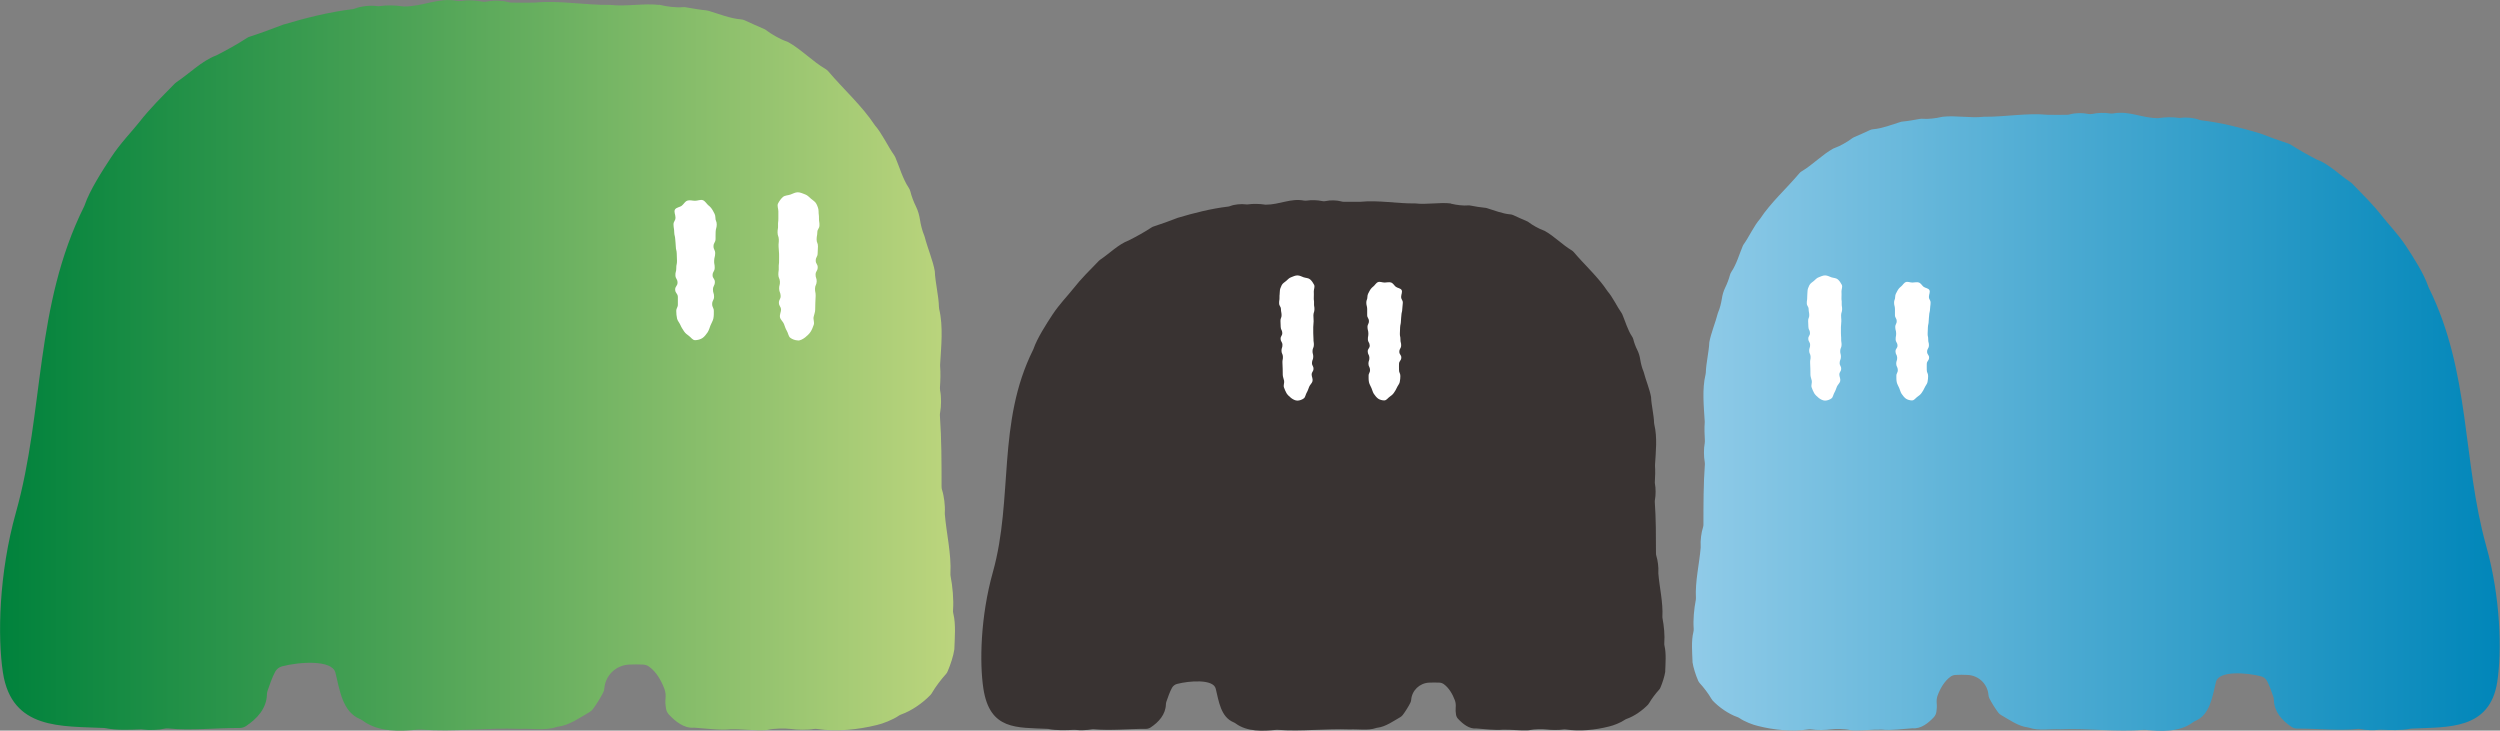 <svg fill="none" height="64" viewBox="0 0 219 64" width="219" xmlns="http://www.w3.org/2000/svg" xmlns:xlink="http://www.w3.org/1999/xlink"><rect x="0" y="0" width="219" height="64" fill="#808080" stroke="none"/><linearGradient id="a" gradientUnits="userSpaceOnUse" x1="0" x2="84.362" y1="32" y2="32"><stop offset="0" stop-color="#00823c"/><stop offset=".41" stop-color="#4aa255"/><stop offset=".99" stop-color="#bcd57d"/></linearGradient><linearGradient id="b" gradientUnits="userSpaceOnUse" x1="219" x2="147.64" y1="36.934" y2="36.934"><stop offset="0" stop-color="#0086b9"/><stop offset=".52" stop-color="#49a9d1"/><stop offset=".99" stop-color="#90cbe8"/></linearGradient><clipPath id="c"><path d="m0 0h219v64h-219z"/></clipPath><g clip-path="url(#c)"><path d="m57.721.429c-1.346-.152-2.921.159-4.26 0-.035 0-.069 0-.104 0-2.116.021-4.391-.408-6.501-.201-.014 0-.028 0-.042 0-.52.014-1.464.007-2.04 0-.09 0-.18-.021-.271-.048-.52-.145-1.297-.166-1.845-.042-.153.035-.305.035-.458 0-.527-.118-1.284-.145-1.797-.055-.125.021-.257.014-.382-.007-1.617-.304-2.942.491-4.607.491-.062 0-.118-.007-.18-.014-.527-.09-1.401-.111-1.942-.021-.076.014-.201.014-.278 0-.541-.076-1.36 0-1.873.201-.083.035-.167.055-.25.069-2.033.242-4.135.775-6.084 1.356-.028.007-.049.014-.076.028-.846.332-1.991.747-2.872 1.031-.083.028-.16.062-.229.111-.777.512-1.839 1.1-2.65 1.509-.028.014-.049.021-.076.035-1.228.464-2.331 1.585-3.427 2.311-.062.042-.118.09-.167.138-1.159 1.197-2.088 2.076-3.136 3.412-.576.734-1.63 1.813-2.442 3.052-.749 1.142-1.873 2.879-2.317 4.187-.014.035-.028.069-.042.104-4.364 8.768-3.483 17.924-5.973 26.796-1.512 5.377-1.616 10.941-1.145 14.035.77 5.059 5.162 4.685 8.873 4.865.049 0 .097.007.146.021.909.187 2.13.138 3.059.097.062 0 .125 0 .187.014.527.076 1.401.042 1.929-.076.097-.021.194-.021.291-.014 1.942.201 4.267-.055 6.237-.042.201 0 .402-.055.569-.166.985-.65 1.811-1.557 1.838-2.782 0-.111.021-.215.056-.318.167-.484.402-1.183.673-1.675.132-.235.354-.401.611-.464 1.471-.381 4.371-.609 4.662.568.375 1.536.617 3.419 2.151 4.055.083.035.167.083.243.139 1.387 1.031 3.281.941 4.926.775h.167c2.837.235 5.793-.173 8.63-.055h.062c.951-.049 2.206.166 3.136-.152.069-.028.146-.042.222-.048.93-.111 1.908-.803 2.713-1.266.111-.069.215-.152.291-.256.305-.401.701-1.038.923-1.488.056-.104.083-.221.09-.339.09-1.135 1.013-2.021 2.151-2.083.437-.021.853-.021 1.263 0 .187.014.368.076.513.187.624.45 1.062 1.211 1.339 1.952.104.284.125.581.09.879-.028.242 0 .56.042.817.028.201.118.388.257.54.569.609 1.346 1.239 2.206 1.149.951.062 2.227.242 3.178.145.923-.035 2.158.132 3.101.076.062 0 .118-.014.173-.028.555-.132 1.526-.145 2.04-.076.499.076 1.436.097 1.998 0 .097-.014.194-.014.291 0 1.693.256 3.58.062 5.224-.346.52-.111 1.422-.471 1.915-.81.069-.049.146-.09.229-.118.909-.318 1.901-1.017 2.56-1.709.062-.062.111-.138.153-.214.271-.477.805-1.177 1.179-1.585.076-.076.132-.166.173-.27.236-.533.513-1.384.583-1.91 0-.035 0-.062.007-.097.028-.913.139-2.111-.09-3.031-.028-.111-.042-.228-.028-.339.069-.913-.042-2.069-.215-2.962-.014-.076-.021-.152-.014-.228.09-1.709-.354-3.529-.492-5.204 0-.055 0-.111 0-.166.042-.54-.069-1.426-.243-1.958-.035-.097-.042-.194-.042-.298 0-2.028 0-4.201-.146-6.221 0-.083 0-.173.021-.256.104-.533.111-1.391 0-1.924-.014-.083-.021-.214-.014-.297.042-.519.062-1.349.014-1.827 0-.055-.007-.104 0-.159.09-1.571.284-3.315-.083-4.865-.014-.062-.021-.125-.021-.187-.021-.948-.333-2.18-.361-3.107-.153-.92-.652-2.083-.881-3.003-.014-.055-.035-.111-.056-.166-.153-.346-.298-.9-.368-1.384-.062-.388-.173-.775-.347-1.128-.208-.415-.396-.927-.486-1.308-.028-.124-.09-.242-.16-.353-.506-.747-.819-1.855-1.166-2.658-.028-.062-.062-.118-.097-.173-.548-.768-1.068-1.917-1.686-2.616-1.124-1.709-2.761-3.17-4.079-4.727-.076-.09-.16-.159-.257-.215-1.103-.644-2.144-1.73-3.254-2.346-.056-.035-.118-.055-.18-.076-.499-.166-1.318-.63-1.741-.962-.076-.055-.153-.104-.243-.138-.458-.187-1.186-.526-1.644-.734-.111-.055-.236-.076-.361-.09-.902-.069-1.97-.491-2.817-.747-.069-.021-.146-.035-.222-.042-.486-.042-1.249-.173-1.748-.263-.097-.021-.201-.028-.298-.014-.541.055-1.429-.055-1.929-.187-.049-.014-.09-.021-.139-.028z" fill="url(#a)"/><path d="m69.897 29.82c-.222 0-.499-.097-.673-.235-.16-.124-.18-.415-.305-.616-.111-.18-.167-.388-.243-.588s-.305-.374-.347-.581c-.049-.235.09-.478.09-.664-.007-.304-.18-.304-.187-.609-.007-.304.167-.311.153-.616-.014-.304-.118-.304-.132-.609-.014-.304.083-.311.069-.623-.014-.311-.132-.304-.139-.609-.007-.304.049-.311.035-.616-.014-.304.035-.311.028-.616s.014-.311 0-.616-.028-.304-.042-.616c-.014-.311.028-.311.021-.616-.007-.304-.104-.304-.111-.616-.007-.311.056-.311.042-.623s.035-.311.028-.623c-.007-.311 0-.311 0-.623 0-.228-.125-.484-.028-.678.097-.194.25-.415.423-.567.173-.152.444-.138.659-.215.208-.069.416-.201.645-.201.229 0 .444.111.652.187.215.076.354.249.52.388s.368.249.465.45c.097.201.187.408.187.637 0 .304.042.311.035.616-.007.304.049.311.042.616-.007.304-.18.304-.187.609-.007.304-.056.304-.062.616-.007.311.125.311.118.623-.007.311-.021.304-.028.616-.007.311-.16.304-.167.616-.007.311.187.311.173.623-.014.311-.18.304-.187.609-.007.304.111.311.097.616-.014.304-.139.304-.146.616-.007.311.062.311.056.623-.007.311-.014.311-.028.623s0 .311-.014.623c0 .187-.09.388-.139.623-.042.208.09.471.014.678s-.16.436-.278.616c-.125.194-.319.36-.479.491-.18.138-.423.277-.645.277z" fill="#fff"/><path d="m60.885 29.799c-.215 0-.354-.242-.527-.367-.16-.118-.319-.228-.437-.408-.111-.173-.229-.339-.312-.54-.083-.201-.257-.381-.298-.574-.049-.228-.069-.457-.069-.644-.007-.311.153-.318.139-.63s.014-.318 0-.63c-.014-.311-.222-.311-.236-.623-.014-.311.215-.325.208-.637-.007-.311-.173-.311-.187-.623-.014-.311.083-.318.076-.637-.007-.318.069-.318.062-.637-.007-.318-.014-.318-.021-.63-.007-.311-.076-.311-.083-.63-.007-.318-.035-.318-.049-.63-.014-.311-.083-.311-.09-.63-.007-.318-.049-.318-.062-.637-.014-.318.18-.325.173-.644 0-.228-.153-.491-.049-.685s.43-.208.604-.346c.167-.132.278-.374.493-.443.201-.069.437.014.666.014.229 0 .472-.118.673-.055.215.069.333.325.499.457.18.138.291.284.396.471.104.187.215.36.215.588-.007.311.125.318.118.63-.007.311-.083.311-.097.63-.014.318 0 .318-.007.63-.007.311-.173.311-.18.623-.007.311.153.318.146.637-.007.318-.076.311-.09.63-.014.318.056.318.049.637-.007.318-.173.311-.187.623s.215.318.201.637c-.014.318-.16.311-.167.63-.007.318.104.318.097.637s-.16.311-.167.63c-.007.318.153.325.146.644 0 .18.007.422-.042.644-.042.201-.173.394-.25.595s-.139.429-.25.602c-.125.187-.284.388-.444.498-.173.124-.444.194-.659.194z" fill="#fff"/><path d="m170.18 10.228c1.138-.132 2.47.138 3.601 0h.083c1.79.014 3.718-.346 5.494-.173h.035c.437.014 1.235.007 1.721 0 .076 0 .152-.021.229-.042.444-.125 1.096-.138 1.561-.035.131.028.263.028.388 0 .451-.097 1.089-.125 1.519-.042.104.021.215.014.326 0 1.367-.256 2.491.415 3.892.415.049 0 .105 0 .153-.014.444-.076 1.186-.09 1.644-.014.063.014.167.014.229 0 .458-.069 1.152 0 1.582.166.069.028.139.048.215.055 1.721.201 3.497.65 5.148 1.149.021 0 .041.014.062.021.715.284 1.679.63 2.428.872.07.021.132.055.195.097.659.429 1.554.934 2.241 1.28.02.014.041.021.062.028 1.041.388 1.97 1.343 2.9 1.958.048.035.097.076.146.118.978 1.017 1.762 1.751 2.65 2.886.485.623 1.373 1.536 2.067 2.581.638.962 1.582 2.436 1.957 3.543.013.028.02.062.034.09 3.691 7.419 2.949 15.156 5.051 22.664 1.276 4.554 1.367 9.259.971 11.876-.652 4.277-4.364 3.965-7.506 4.118-.042 0-.084.007-.118.014-.77.159-1.804.118-2.588.083-.056 0-.104 0-.16.007-.444.062-1.186.035-1.63-.062-.083-.021-.166-.021-.25-.007-1.644.173-3.607-.048-5.279-.035-.174 0-.34-.048-.486-.145-.832-.547-1.526-1.322-1.554-2.353 0-.09-.014-.18-.042-.27-.145-.408-.339-1.003-.568-1.419-.111-.201-.299-.339-.521-.395-1.249-.325-3.698-.512-3.94.484-.319 1.301-.521 2.893-1.825 3.433-.069.028-.139.069-.201.118-1.173.872-2.775.796-4.163.657-.048 0-.097 0-.145 0-2.401.194-4.898-.145-7.299-.048-.021 0-.034 0-.055 0-.805-.042-1.866.145-2.65-.132-.063-.021-.125-.035-.188-.042-.791-.097-1.609-.678-2.296-1.073-.097-.055-.18-.125-.25-.214-.257-.339-.596-.879-.784-1.26-.041-.09-.069-.187-.076-.284-.076-.962-.853-1.709-1.818-1.758-.367-.021-.721-.021-1.068 0-.16.007-.312.062-.437.152-.528.381-.902 1.024-1.131 1.647-.09.235-.104.491-.076.748.02.208 0 .477-.035.692-.028.173-.097.325-.215.457-.486.519-1.138 1.045-1.866.976-.805.049-1.887.208-2.692.118-.777-.028-1.825.111-2.623.062-.048 0-.097-.014-.145-.021-.472-.111-1.291-.118-1.728-.062-.423.062-1.214.083-1.693 0-.083-.014-.166-.007-.242 0-1.436.214-3.032.055-4.42-.298-.444-.097-1.2-.394-1.616-.685-.063-.042-.125-.076-.194-.097-.77-.27-1.61-.858-2.165-1.446-.048-.055-.09-.118-.125-.18-.229-.408-.68-.997-.999-1.336-.062-.069-.111-.145-.145-.228-.202-.45-.431-1.169-.493-1.612 0-.028 0-.055 0-.083-.028-.775-.118-1.786.076-2.561.021-.097.035-.194.028-.291-.062-.775.035-1.751.18-2.505.014-.062.014-.125.014-.194-.076-1.446.299-2.983.417-4.401 0-.049 0-.09 0-.139-.035-.457.055-1.204.208-1.654.027-.083.034-.166.034-.249 0-1.716 0-3.55.125-5.26 0-.069 0-.145-.014-.214-.083-.45-.09-1.177 0-1.626.014-.069.014-.18.014-.249-.034-.443-.048-1.142-.014-1.55 0-.049 0-.09 0-.132-.076-1.329-.242-2.803.077-4.118.014-.055.021-.104.021-.159.02-.803.277-1.841.305-2.63.132-.775.548-1.765.742-2.54.014-.048.028-.09.049-.138.131-.291.249-.761.312-1.169.048-.332.146-.651.291-.955.174-.353.333-.782.416-1.107.028-.111.077-.208.139-.298.43-.63.694-1.564.985-2.249.021-.055.049-.097.084-.145.464-.65.902-1.626 1.422-2.215.95-1.446 2.338-2.678 3.448-4 .062-.076.132-.132.215-.18.93-.547 1.811-1.467 2.754-1.986.049-.028.097-.048.153-.062.423-.145 1.11-.533 1.471-.817.062-.048.131-.083.201-.118.388-.159.999-.443 1.394-.623.097-.042.194-.069.305-.076.764-.062 1.665-.415 2.38-.637.063-.021.125-.028.187-.035.41-.035 1.055-.145 1.485-.228.083-.014.167-.021.25-.014.458.049 1.214-.048 1.63-.152.042-.014.076-.021.118-.021z" fill="url(#b)"/><path d="m159.878 35.093c.187 0 .423-.083.568-.201.132-.104.153-.353.257-.519.09-.152.139-.325.208-.498.07-.173.257-.318.292-.491.041-.201-.077-.401-.077-.56 0-.263.153-.256.16-.512.007-.256-.139-.263-.132-.526s.104-.256.111-.519-.069-.263-.062-.526c.007-.263.111-.256.118-.519s-.042-.263-.035-.519c.007-.256-.028-.263-.021-.526s-.007-.263 0-.519c.007-.256.028-.263.035-.519.007-.256-.028-.263-.021-.519.007-.256.083-.256.09-.519s-.048-.263-.035-.526c.014-.263-.034-.263-.02-.526s0-.263 0-.526c0-.194.111-.408.027-.574-.083-.166-.208-.353-.353-.477-.146-.124-.375-.118-.562-.18-.174-.062-.347-.166-.548-.166-.202 0-.375.097-.549.159-.187.062-.298.208-.437.325-.138.118-.312.208-.395.381s-.16.346-.16.54c0 .263-.034.263-.027.519.007.256-.042.263-.035.519.007.256.153.256.16.512.006.256.048.263.055.519.007.256-.111.263-.097.526s.014.263.021.519c.007.256.132.256.138.519.007.263-.159.263-.145.526.014.263.152.256.159.519.007.263-.09.263-.083.526s.118.256.125.519c.007.263-.056.263-.042.526s.014.263.021.526c.007.263 0 .263.007.526 0 .159.076.332.118.526.035.173-.076.401-.014.574.063.173.139.367.229.519.104.166.271.304.402.415.153.118.361.228.549.228z" fill="#fff"/><path d="m167.509 35.073c.18 0 .298-.208.451-.311.139-.097.27-.194.375-.346.097-.145.194-.291.263-.457.07-.166.215-.318.25-.484.042-.194.055-.388.055-.54 0-.263-.124-.27-.118-.533.007-.263-.013-.27 0-.533.014-.263.188-.263.202-.526.014-.263-.181-.27-.174-.54s.146-.263.16-.526-.07-.27-.063-.54-.062-.27-.048-.533.007-.27.021-.533c.013-.263.062-.263.069-.533s.028-.27.042-.533c.013-.263.069-.263.076-.533s.042-.27.048-.54c.007-.27-.152-.27-.145-.54 0-.194.132-.415.041-.581-.09-.166-.36-.173-.513-.291-.139-.111-.229-.311-.416-.374-.174-.055-.368.007-.562.007s-.403-.104-.569-.042c-.18.062-.278.277-.423.388-.153.118-.25.242-.333.401s-.181.304-.181.498c0 .263-.104.27-.097.533.007.263.07.263.077.533s0 .27 0 .533.145.263.152.526c.007.263-.132.27-.125.54s.07.263.077.533-.049.27-.042.533c.007.263.146.263.16.526.013.263-.181.27-.174.54s.132.263.146.533-.09.27-.083.54c.006.27.131.263.138.533.007.27-.131.27-.125.54 0 .152-.006.353.035.547.035.166.146.339.215.505.07.166.118.367.208.505.104.159.243.325.375.422.146.104.375.159.555.159z" fill="#fff"/><path d="m127.083 17.82c-.978-.111-2.122.118-3.094 0-.028 0-.048 0-.076 0-1.54.014-3.191-.298-4.718-.145-.014 0-.02 0-.034 0-.375.014-1.062 0-1.478 0-.069 0-.132-.014-.201-.035-.382-.104-.944-.118-1.339-.028-.111.028-.222.028-.333 0-.389-.083-.93-.104-1.304-.042-.091.014-.188.014-.278 0-1.172-.221-2.137.36-3.344.36-.042 0-.09 0-.132-.014-.381-.062-1.013-.076-1.415-.014-.056.007-.146.014-.201 0-.396-.055-.992 0-1.36.145-.062.021-.118.042-.18.049-1.478.173-3.004.56-4.42.983-.02 0-.034.014-.055.021-.618.242-1.443.54-2.088.747-.063.021-.118.049-.167.083-.562.374-1.339.803-1.929 1.1-.021.007-.035.014-.056.028-.895.332-1.693 1.149-2.491 1.682-.042.028-.083.062-.125.104-.84.872-1.512 1.509-2.276 2.478-.416.533-1.179 1.315-1.776 2.215-.548.831-1.36 2.09-1.686 3.045-.007.028-.021.048-.035.076-3.171 6.374-1.714 13.017-3.517 19.46-1.096 3.91-1.172 7.952-.833 10.194.562 3.675 2.928 3.405 5.626 3.536.035 0 .069 0 .104.014.659.138 1.547.104 2.22.069.049 0 .09 0 .139.007.382.055 1.02.028 1.401-.055.069-.014.139-.014.215-.007 1.415.145 3.101-.042 4.531-.028.145 0 .291-.042.416-.124.714-.471 1.311-1.135 1.339-2.021 0-.076.014-.159.041-.235.125-.353.292-.858.493-1.218.097-.173.257-.291.444-.339 1.068-.277 3.177-.443 3.385.415.271 1.114.445 2.485 1.568 2.948.063.028.118.055.174.097 1.006.747 2.386.685 3.573.561h.125c2.06.166 4.204-.125 6.271-.042h.049c.687-.035 1.602.124 2.275-.111.049-.021.104-.028.16-.035.68-.083 1.38-.581 1.97-.92.083-.048.153-.111.215-.187.222-.291.514-.754.673-1.08.035-.076.063-.159.07-.249.062-.824.735-1.467 1.561-1.509.319-.014.617-.014.922 0 .132.007.264.055.375.132.451.325.77.879.971 1.419.076.208.09.422.069.644-.02.18 0 .408.028.595.021.145.083.284.188.388.416.443.978.9 1.602.837.687.042 1.617.173 2.31.104.673-.021 1.568.097 2.248.055.042 0 .083-.014.125-.021.402-.097 1.103-.104 1.478-.055.361.055 1.047.069 1.45 0 .069-.014.138-.007.208 0 1.228.187 2.601.048 3.795-.256.381-.083 1.033-.339 1.387-.588.049-.035.104-.062.167-.083.659-.228 1.38-.74 1.859-1.239.042-.049.076-.097.111-.152.194-.346.583-.858.853-1.149.056-.055.098-.125.125-.194.174-.388.368-1.01.423-1.384 0-.021 0-.048 0-.069.021-.664.098-1.529-.062-2.201-.021-.083-.028-.166-.021-.249.056-.664-.028-1.502-.152-2.152-.014-.055-.014-.111-.014-.166.069-1.239-.257-2.561-.354-3.779 0-.042 0-.076 0-.118.028-.394-.049-1.038-.174-1.419-.02-.069-.034-.145-.034-.214 0-1.474 0-3.052-.104-4.519 0-.062 0-.125.014-.187.076-.388.076-1.01 0-1.398-.014-.062-.014-.159-.007-.214.027-.381.041-.983.013-1.329 0-.042 0-.076 0-.118.07-1.142.209-2.408-.062-3.536-.014-.042-.014-.09-.021-.138-.014-.692-.243-1.585-.263-2.256-.111-.664-.472-1.516-.639-2.18-.014-.042-.027-.083-.041-.118-.111-.249-.215-.65-.271-1.003-.041-.284-.125-.561-.25-.817-.152-.298-.291-.671-.353-.948-.021-.09-.063-.173-.118-.256-.368-.54-.597-1.343-.847-1.931-.021-.042-.041-.083-.069-.124-.396-.561-.777-1.391-1.221-1.896-.819-1.246-2.005-2.298-2.963-3.433-.055-.062-.117-.118-.187-.159-.798-.471-1.554-1.26-2.366-1.702-.041-.021-.083-.042-.131-.055-.361-.125-.958-.457-1.263-.699-.056-.042-.111-.076-.173-.097-.333-.138-.861-.381-1.194-.533-.083-.035-.166-.055-.256-.062-.653-.049-1.43-.36-2.047-.547-.056-.014-.104-.028-.16-.028-.353-.028-.908-.125-1.269-.194-.07-.014-.146-.021-.215-.014-.389.042-1.041-.042-1.402-.132-.034-.007-.069-.014-.104-.021z" fill="#393332"/><g fill="#fff"><path d="m113.652 35.093c.187 0 .423-.083.569-.201.132-.104.153-.353.257-.519.09-.152.138-.325.208-.498.069-.173.257-.318.291-.491.042-.201-.076-.401-.076-.56 0-.263.153-.256.16-.512.006-.256-.139-.263-.132-.526s.104-.256.111-.519-.07-.263-.063-.526c.007-.263.111-.256.118-.519s-.041-.263-.034-.519c.006-.256-.028-.263-.021-.526s-.007-.263 0-.519c.007-.256.027-.263.034-.519.007-.256-.027-.263-.02-.519.006-.256.083-.256.09-.519s-.049-.263-.035-.526c.014-.263-.035-.263-.021-.526s0-.263 0-.526c0-.194.111-.408.028-.574-.083-.166-.208-.353-.354-.477-.146-.124-.374-.118-.562-.18-.173-.062-.347-.166-.548-.166s-.374.097-.548.159c-.187.062-.298.208-.437.325-.139.118-.312.208-.395.381-.084.173-.16.346-.16.54 0 .263-.035.263-.028.519.007.256-.041.263-.034.519.007.256.152.256.159.512.007.256.049.263.056.519.007.256-.111.263-.097.526.013.263.013.263.02.519.007.256.132.256.139.519.007.263-.159.263-.146.526.014.263.153.256.16.519.007.263-.09.263-.083.526s.118.256.125.519c.007.263-.056.263-.042.526s.014.263.021.526c.007.263 0 .263.007.526 0 .159.076.332.118.526.034.173-.077.401-.014.574.062.173.139.367.229.519.104.166.27.304.402.415.153.118.361.228.548.228z"/><path d="m121.277 35.073c.18 0 .298-.208.451-.311.138-.097.27-.194.374-.346.097-.145.194-.291.264-.457.069-.166.215-.318.25-.484.041-.194.055-.388.055-.54 0-.263-.125-.27-.118-.533.007-.263-.014-.27 0-.533s.187-.263.201-.526c.014-.263-.18-.27-.173-.54s.146-.263.159-.526c.014-.263-.069-.27-.062-.54s-.062-.27-.049-.533c.014-.263.007-.27.021-.533.014-.263.063-.263.07-.533s.027-.27.041-.533.07-.263.077-.533.041-.27.048-.54-.152-.27-.146-.54c0-.194.132-.415.042-.581s-.361-.173-.513-.291c-.139-.111-.229-.311-.417-.374-.173-.055-.367.007-.562.007-.194 0-.402-.104-.568-.042-.181.062-.278.277-.424.388-.152.118-.249.242-.333.401-.083.159-.18.304-.18.498 0 .263-.104.27-.097.533.007.263.069.263.076.533s0 .27 0 .533.146.263.153.526c.007.263-.132.27-.125.54s.069.263.076.533-.048.27-.041.533c.007.263.145.263.159.526.014.263-.18.27-.173.54s.132.263.145.533c.014.27-.09.27-.083.54s.132.263.139.533c.007.27-.132.27-.125.54 0 .152-.007.353.035.547.034.166.145.339.215.505.069.166.118.367.208.505.104.159.243.325.375.422.145.104.374.159.555.159z"/></g></g></svg>